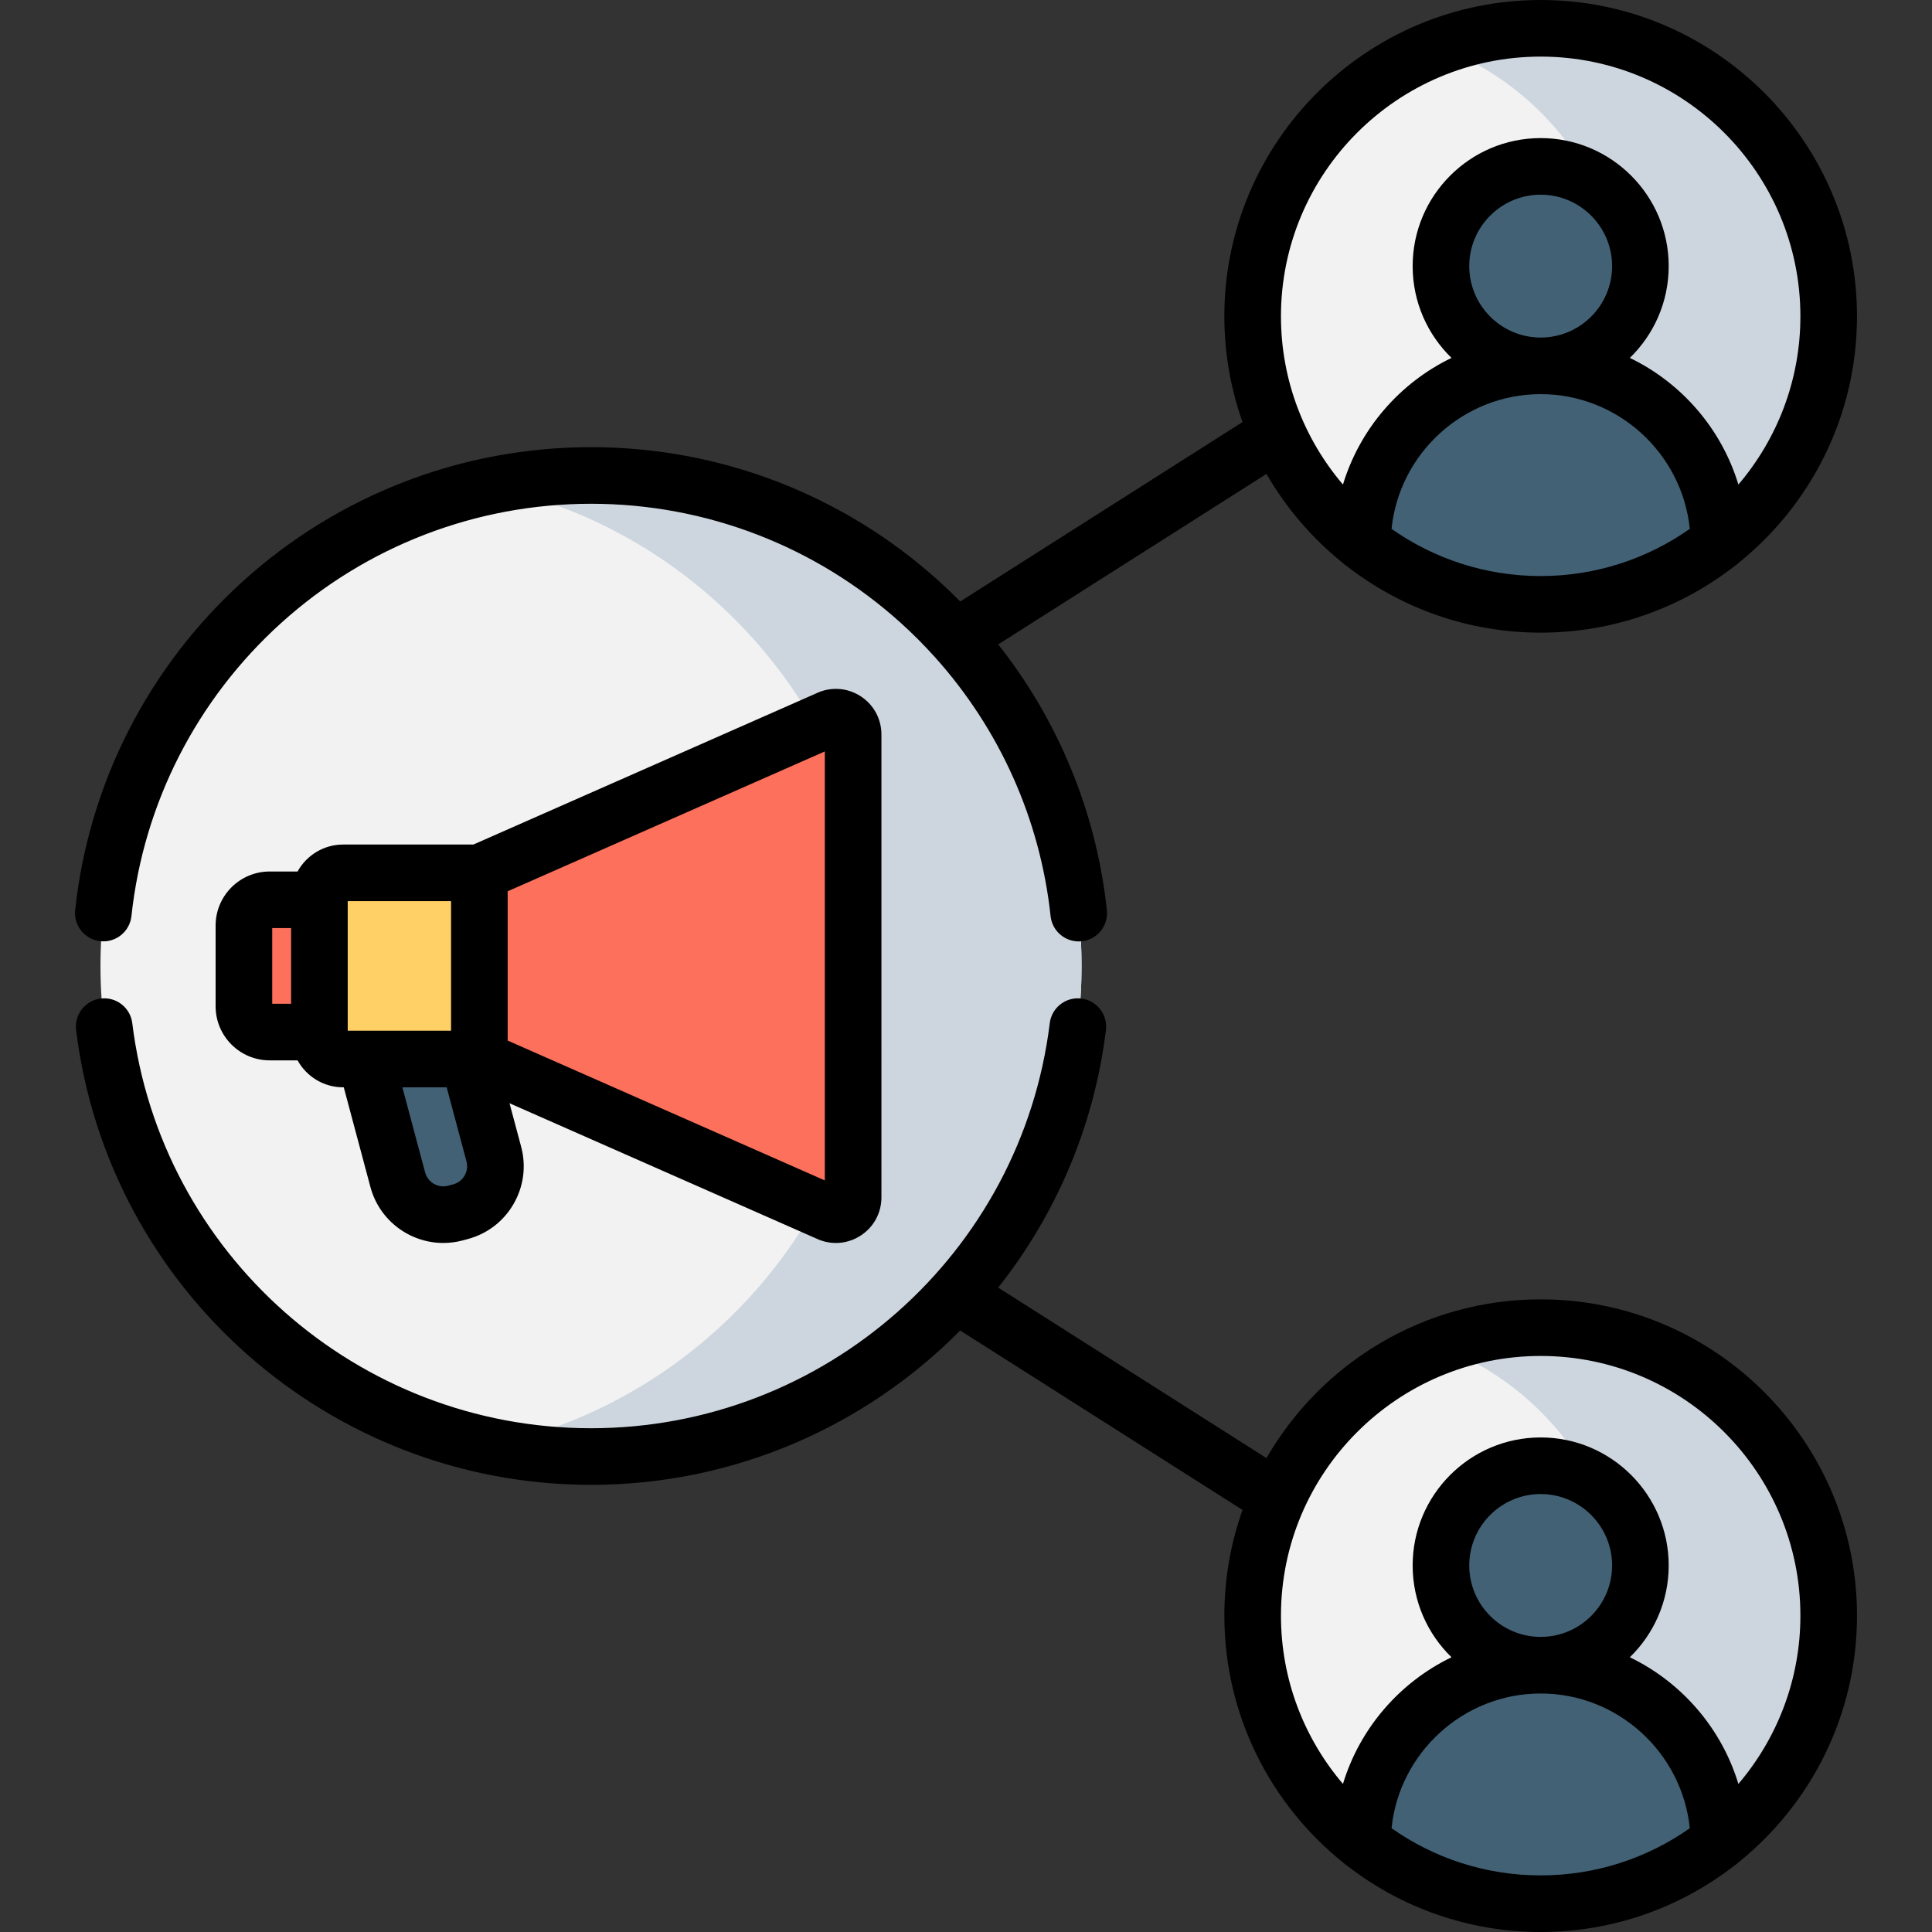 <?xml version="1.0" encoding="iso-8859-1"?>
<!-- Generator: Adobe Illustrator 19.0.0, SVG Export Plug-In . SVG Version: 6.00 Build 0)  -->
<svg xmlns="http://www.w3.org/2000/svg" xmlns:xlink="http://www.w3.org/1999/xlink" version="1.1" id="Layer_1" x="0px" y="0px" viewBox="0 0 512 512" style="enable-background:new 0 0 512 512;" xml:space="preserve" width="512" height="512">
<rect x="0" y="0" width="512" height="512" fill="#333333" stroke="none"/>
<g>
	<g>
		<g>
			<g>
				<g>
					<g>
						<circle style="fill:#F2F2F2;" cx="156.626" cy="256" r="129.998"/>
					</g>
					<path style="fill:#CDD6DF;" d="M156.626,126.002c-9.234,0-18.24,0.97-26.929,2.8C188.57,141.204,232.767,193.438,232.767,256       S188.57,370.796,129.697,383.198c8.689,1.83,17.695,2.8,26.929,2.8c71.796,0,129.998-58.202,129.998-129.998       S228.422,126.002,156.626,126.002z"/>
					<g>
						<g>
							<circle style="fill:#F2F2F2;" cx="408.295" cy="428.171" r="76.329"/>
							<path style="fill:#CDD6DF;" d="M408.295,351.842c-9.482,0-18.553,1.742-26.929,4.901c28.864,10.888,49.4,38.754,49.4,71.428         s-20.536,60.54-49.4,71.428c8.376,3.16,17.447,4.901,26.929,4.901c42.155,0,76.329-34.174,76.329-76.329         S450.45,351.842,408.295,351.842z"/>
							<path style="fill:#426175;" d="M408.295,441.294L408.295,441.294c-25.957,0-47.015,20.94-47.222,46.848         c12.992,10.244,29.392,16.358,47.221,16.358c17.829,0,34.229-6.114,47.222-16.358         C455.309,462.234,434.251,441.294,408.295,441.294z"/>
							<circle style="fill:#426175;" cx="408.295" cy="414.866" r="26.428"/>
						</g>
						<g>
							<circle style="fill:#F2F2F2;" cx="408.295" cy="83.829" r="76.329"/>
							<path style="fill:#CDD6DF;" d="M408.295,7.5c-9.482,0-18.553,1.742-26.929,4.901c28.864,10.888,49.4,38.754,49.4,71.428         s-20.536,60.54-49.4,71.428c8.376,3.16,17.447,4.901,26.929,4.901c42.155,0,76.329-34.174,76.329-76.329         S450.45,7.5,408.295,7.5z"/>
							<path style="fill:#426175;" d="M408.295,96.952L408.295,96.952c-25.957,0-47.015,20.94-47.222,46.848         c12.992,10.244,29.392,16.358,47.221,16.358c17.829,0,34.229-6.114,47.222-16.358         C455.309,117.892,434.251,96.952,408.295,96.952z"/>
							<circle style="fill:#426175;" cx="408.295" cy="70.524" r="26.428"/>
						</g>
					</g>
				</g>
			</g>
		</g>
		<g>
			<path style="fill:#FD715C;" d="M97.773,273.504H71.459c-3.765,0-6.818-3.052-6.818-6.818v-21.413     c0-3.765,3.053-6.818,6.818-6.818h26.314V273.504z"/>
			<g>
				<g>
					<g>
						<g>
							<path style="fill:#426175;" d="M122.023,321.119l-1.316,0.352c-6.665,1.782-13.512-2.176-15.295-8.841l-14.286-53.425         l25.451-6.806l14.286,53.425C132.646,312.489,128.688,319.336,122.023,321.119z"/>
							<g>
								<g>
									<path style="fill:#FED066;" d="M127.036,280.65H90.943c-3.476,0-6.295-2.818-6.295-6.295v-36.751           c0-3.476,2.818-6.295,6.295-6.295h36.093V280.65z"/>
									<path style="fill:#FD715C;" d="M219.457,321.404l-92.42-40.754v-49.341l92.42-40.754c3.041-1.53,6.628,0.68,6.628,4.085           v122.679C226.085,320.723,222.498,322.934,219.457,321.404z"/>
								</g>
							</g>
						</g>
					</g>
				</g>
			</g>
		</g>
	</g>
	<g>
		<path d="M26.576,249.427c4.12,0.444,7.815-2.538,8.257-6.657c3.204-29.854,17.294-57.437,39.675-77.669    c22.541-20.376,51.704-31.599,82.117-31.599c30.416,0,59.581,11.224,82.123,31.604c3.079,2.783,6,5.706,8.758,8.755    c0.119,0.143,0.243,0.28,0.371,0.412c17.077,19.047,27.801,42.948,30.542,68.514c0.413,3.847,3.665,6.702,7.448,6.701    c0.267,0,0.537-0.014,0.809-0.043c4.119-0.441,7.1-4.138,6.658-8.256c-2.772-25.866-12.818-50.211-28.8-70.415l71.093-45.181    c5.23,9.065,12.108,17.066,20.22,23.589c0.369,0.358,0.774,0.678,1.211,0.955c14.177,10.98,31.957,17.522,51.236,17.522    c19.282,0,37.064-6.544,51.242-17.527c0.431-0.275,0.833-0.592,1.198-0.946c19.127-15.377,31.389-38.962,31.389-65.357    C492.124,37.605,454.519,0,408.295,0s-83.829,37.605-83.829,83.829c0,9.822,1.698,19.256,4.816,28.022l-74.812,47.544    c-1.831-1.853-3.718-3.66-5.661-5.417c-25.304-22.877-58.042-35.477-92.183-35.477c-34.138,0-66.873,12.597-92.176,35.471    c-25.119,22.707-40.933,53.674-44.53,87.196C19.478,245.288,22.458,248.985,26.576,249.427z M368.776,140.154    c2.033-19.999,19.039-35.702,39.519-35.702c20.48,0,37.486,15.704,39.519,35.702c-11.191,7.875-24.825,12.504-39.519,12.504    C393.601,152.658,379.968,148.03,368.776,140.154z M389.367,70.524c0-10.437,8.491-18.928,18.928-18.928    s18.928,8.491,18.928,18.928s-8.491,18.928-18.928,18.928S389.367,80.961,389.367,70.524z M408.295,15    c37.953,0,68.829,30.876,68.829,68.829c0,16.993-6.19,32.566-16.433,44.586c-4.473-14.776-15.055-26.951-28.767-33.567    c6.349-6.169,10.299-14.794,10.299-24.324c0-18.708-15.22-33.928-33.928-33.928s-33.928,15.22-33.928,33.928    c0,9.53,3.95,18.155,10.299,24.324c-13.712,6.616-24.294,18.79-28.767,33.566c-10.243-12.019-16.432-27.593-16.432-44.585    C339.466,45.876,370.342,15,408.295,15z"/>
		<path d="M408.295,344.342c-31.028,0-58.173,16.945-72.667,42.067l-71.097-45.183c15.173-19.157,25.383-42.517,28.554-68.246    c0.506-4.111-2.416-7.854-6.526-8.361c-4.115-0.504-7.855,2.416-8.361,6.526c-7.542,61.201-59.806,107.353-121.571,107.353    c-61.765,0-114.03-46.151-121.571-107.353c-0.506-4.11-4.241-7.026-8.361-6.526c-4.111,0.507-7.033,4.25-6.526,8.361    c8.467,68.706,67.131,120.518,136.459,120.518c37.976,0,72.753-15.547,97.832-40.901l74.825,47.552    c-3.118,8.766-4.816,18.199-4.816,28.021c0,26.392,12.259,49.974,31.383,65.352c0.369,0.358,0.774,0.678,1.211,0.955    C371.236,505.458,389.016,512,408.295,512c19.281,0,37.062-6.543,51.24-17.525c0.433-0.276,0.836-0.594,1.203-0.95    c19.125-15.377,31.386-38.961,31.386-65.355C492.124,381.947,454.519,344.342,408.295,344.342z M368.776,484.496    c2.033-19.999,19.039-35.702,39.519-35.702c20.48,0,37.485,15.704,39.519,35.702C436.622,492.372,422.989,497,408.295,497    S379.968,492.372,368.776,484.496z M389.367,414.866c0-10.437,8.491-18.928,18.928-18.928s18.928,8.491,18.928,18.928    s-8.491,18.928-18.928,18.928S389.367,425.303,389.367,414.866z M460.691,472.757c-4.473-14.776-15.055-26.951-28.767-33.567    c6.349-6.169,10.299-14.794,10.299-24.324c0-18.708-15.22-33.928-33.928-33.928s-33.928,15.22-33.928,33.928    c0,9.53,3.95,18.155,10.299,24.324c-13.712,6.616-24.294,18.79-28.767,33.566c-10.243-12.019-16.432-27.593-16.432-44.585    c0-37.953,30.876-68.829,68.829-68.829s68.829,30.876,68.829,68.829C477.124,445.164,470.934,460.737,460.691,472.757z"/>
		<path d="M221.52,329.403c2.193,0,4.378-0.605,6.327-1.806c3.593-2.215,5.739-6.057,5.739-10.278V194.641    c0-4.221-2.146-8.063-5.739-10.278c-3.526-2.173-7.827-2.396-11.55-0.609l-90.839,40.057H90.943    c-5.197,0-9.732,2.889-12.084,7.146h-7.401c-7.895,0-14.318,6.423-14.318,14.318v21.413c0,7.895,6.423,14.318,14.318,14.318h7.4    c2.351,4.257,6.887,7.146,12.084,7.146h0.159l7.064,26.417c2.387,8.926,10.487,14.83,19.318,14.83c1.705,0,3.438-0.22,5.161-0.681    l1.315-0.352c5.159-1.379,9.472-4.686,12.144-9.309s3.384-10.01,2.005-15.169l-3.079-11.515l81.266,35.835    C217.962,329.006,219.743,329.403,221.52,329.403z M218.585,199.137v113.685l-84.048-37.062v-39.561L218.585,199.137z     M119.537,273.15H96.995c-0.083-0.001-0.166-0.001-0.248,0h-4.598v-34.34h27.388V273.15z M72.141,245.955h5.007v20.049h-5.007    V245.955z M123.118,311.549c-0.667,1.154-1.744,1.98-3.033,2.325l-1.315,0.352c-1.289,0.345-2.633,0.166-3.787-0.5    c-1.154-0.667-1.98-1.744-2.324-3.032l-6.028-22.542h11.744l5.244,19.612C123.963,309.05,123.785,310.395,123.118,311.549z"/>
	</g>
</g>















</svg>
